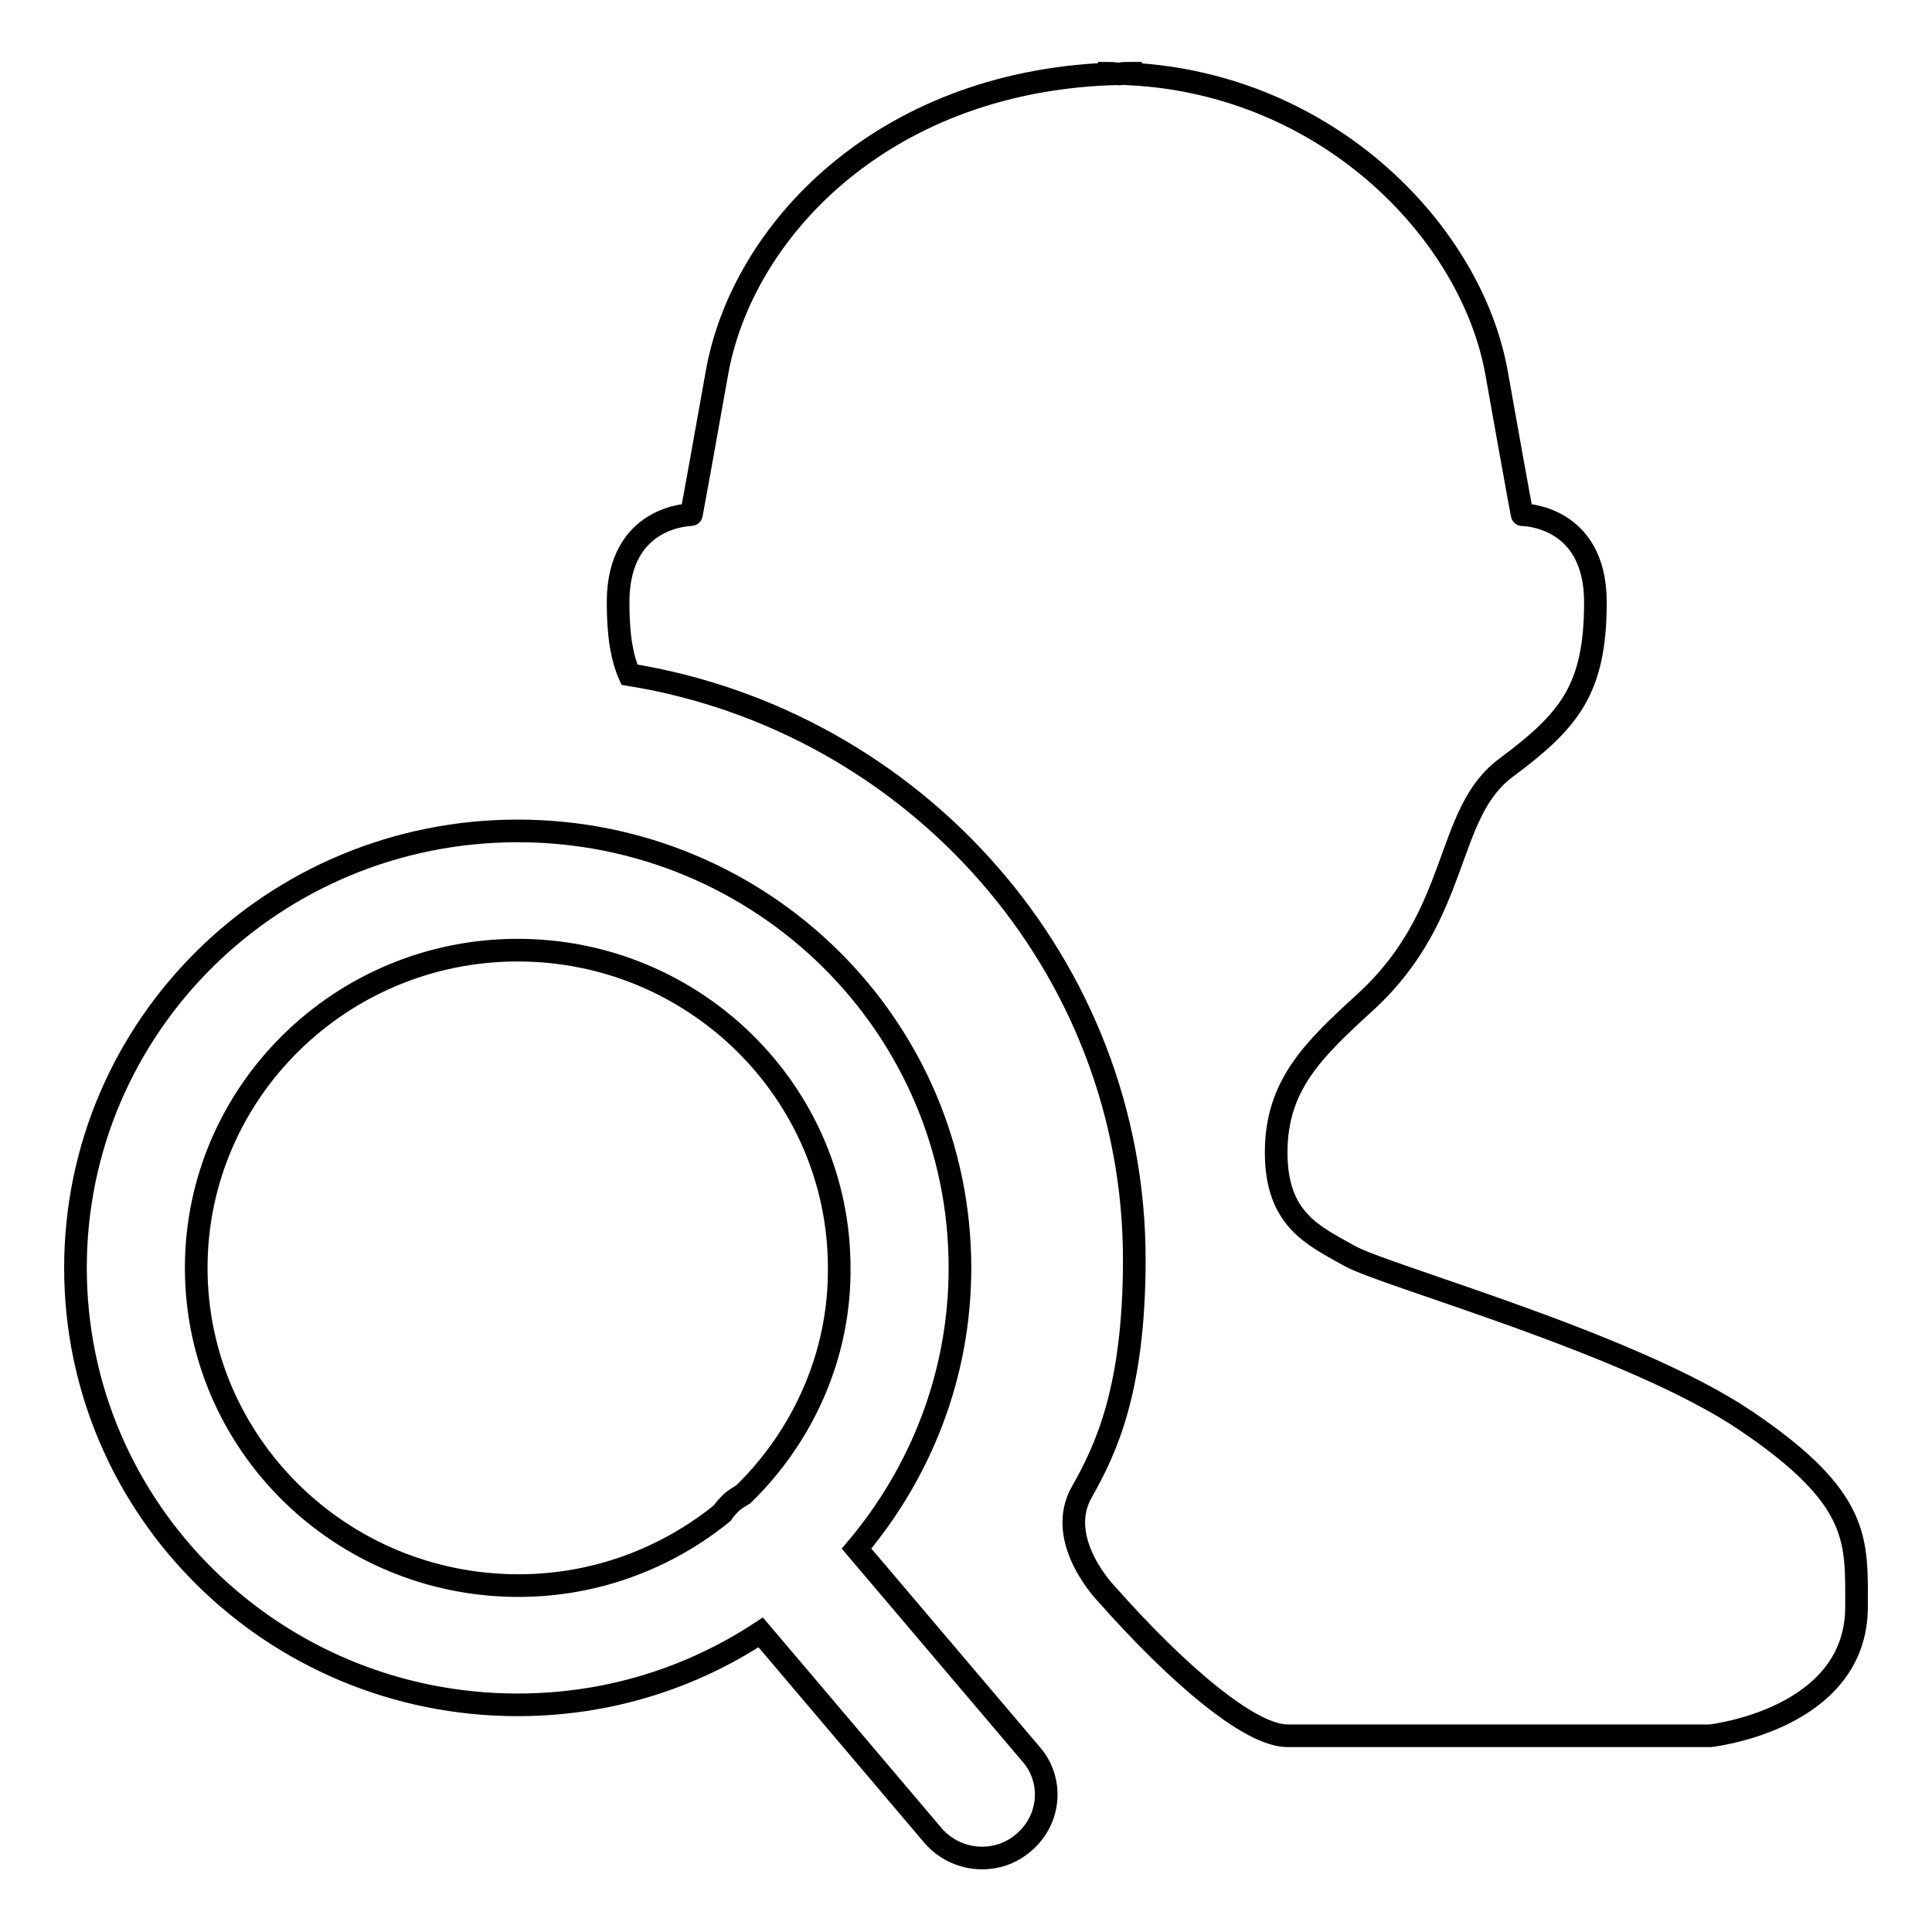 <?xml version="1.0" encoding="utf-8"?>
<!-- Svg Vector Icons : http://www.onlinewebfonts.com/icon -->
<!DOCTYPE svg PUBLIC "-//W3C//DTD SVG 1.1//EN" "http://www.w3.org/Graphics/SVG/1.1/DTD/svg11.dtd">
<svg version="1.1" xmlns="http://www.w3.org/2000/svg" xmlns:xlink="http://www.w3.org/1999/xlink" x="0px" y="0px" viewBox="0 0 256 256" enable-background="new 0 0 256 256" xml:space="preserve">
<g><g><path stroke-width="3" fill-opacity="0" stroke="#000000"  d="M231.4,188.3c-15.2-10.3-47.8-19.2-52.6-21.9c-4.8-2.7-9.7-4.8-9.7-13.7c0-8.9,4.9-13.6,11.8-19.9c12.8-11.7,10.4-25,18.7-31.1c8.3-6.2,11.8-10.3,11.8-21.9c0-11.6-9.7-11.6-9.7-11.6s0,0.3-3.4-18.8c-3.3-18.5-22.2-38.2-48.5-39.6V9.7c-0.5,0-1,0-1.5,0.1c-0.4,0-0.9-0.1-1.3-0.1v0.1C116.7,11,98.3,30.8,95,49.4c-3.4,19.1-3.4,18.8-3.4,18.8s-9.7,0-9.7,11.6c0,4.4,0.5,7.3,1.5,9.6c37.8,6.1,66.9,38.5,66.9,77.5c0,17.3-3.8,25.2-6.9,30.7c-3.8,6.5,3.3,13.7,3.3,13.7c9.3,10.5,18.9,18.7,23.9,18.7c5,0,11.3,0,11.3,0h44.7c0,0,19.4-2.1,19.4-17.1C246,204.1,246.6,198.6,231.4,188.3z M113.5,205.2c8.5-10.1,13.7-23,13.7-37.2c0-32-26.2-57.9-58.6-57.9C36.2,110.1,10,136,10,168c0,32,26.2,57.9,58.6,57.9c11.9,0,22.9-3.5,32.2-9.6l22.9,27c3.1,3.5,8.5,3.9,12,0.8c3.6-3.1,3.9-8.4,0.8-11.8L113.5,205.2z M98.5,198c-0.5,0.3-1,0.6-1.5,1c-0.5,0.5-1,1-1.3,1.5c-7.4,6-16.8,9.6-27,9.6C45.1,210.1,26,191.2,26,168s19.1-42.1,42.6-42.1c23.5,0,42.6,18.9,42.6,42.1C111.3,179.7,106.3,190.4,98.5,198z"/></g></g>
</svg>